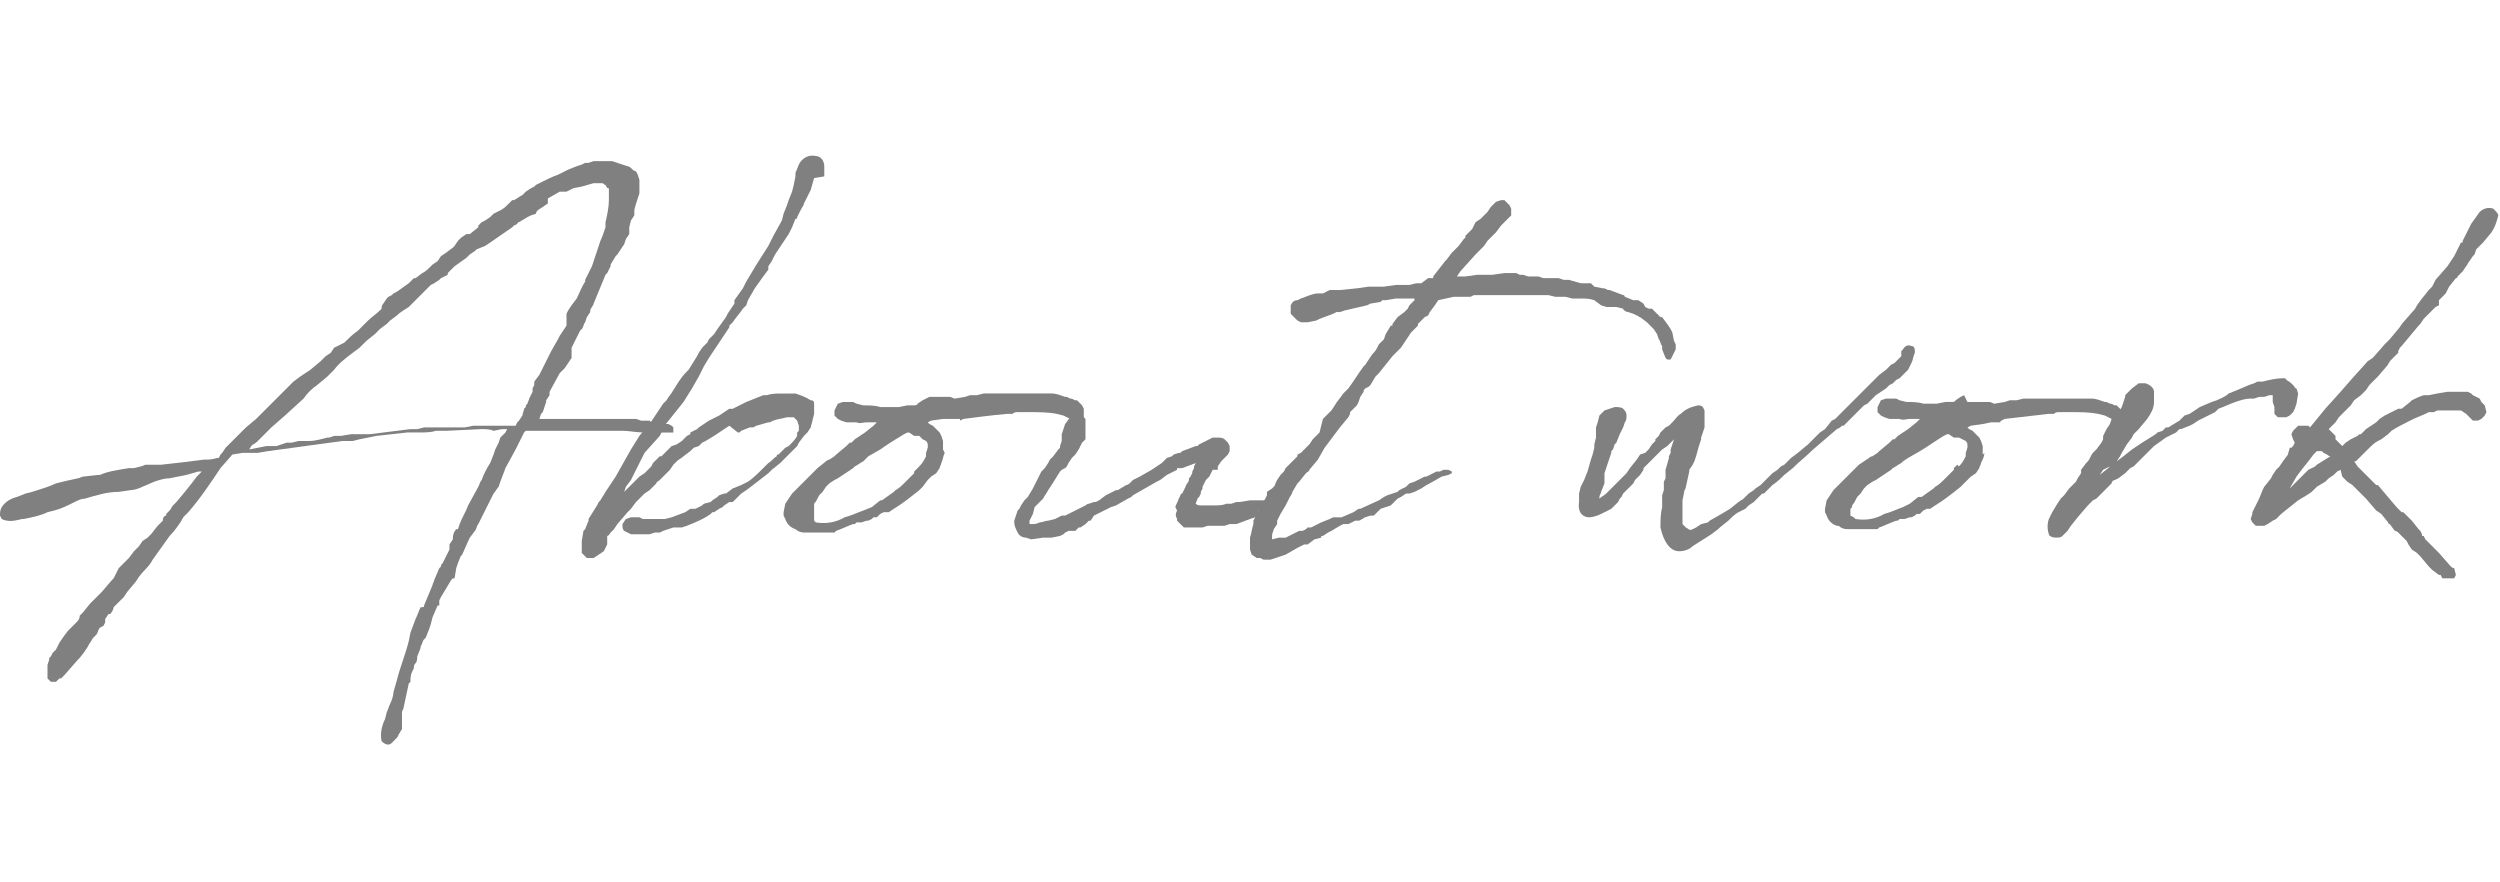 <svg version="1.1" id="レイヤー_1" xmlns="http://www.w3.org/2000/svg" x="0" y="0" viewBox="0 0 147.4 52" xml:space="preserve"><style>.st0{fill:gray}</style><g id="レイヤー_2_00000089541422631946793500000015391009301489431705_"><g id="design"><path class="st0" d="M37 9.8c.1 0 .2.1.3.2 0 0 .1.1.2.1l.1.2.1.3v.8l-.1.3c-.2.6-.2.7-.2.7v.3l-.2.3-.1.4v.4l-.2.3-.1.3-.4.6-.1.1-.3.5v.1l-.2.4-.1.1-.7 1.7c0 .1-.2.3-.2.4v.1l-.2.3-.1.3c-.1.1-.1.3-.2.4l-.1.1-.5 1v.6l-.2.3-.2.3-.3.3-.6 1.1v.2l-.2.3v.1l-.2.6-.1.1-.1.3h5.7l.3.1h.5l.1.1h.3c.2.1.5.1.7.1l.2.1.1.1v.3H38c-.5 0-.9-.1-1.3-.1H31l-.1.1-.5 1-.6 1.1c-.1.3-.2.5-.3.8l-.1.3c-.1.1-.2.3-.3.4l-.9 1.8c-.1.1-.1.3-.2.4l-.3.4c-.2.4-.3.7-.5 1.1v-.1l-.2.5-.1.3-.1.6h-.1l-.1.1-.6 1-.1.2v.3h-.1l-.3.7-.1.4-.1.3-.2.5-.1.1c-.1.1-.1.3-.2.4v.1l-.2.5c0 .1 0 .3-.1.4-.1.1-.1.2-.1.3l-.1.2c-.1.2-.1.4-.1.6l-.1.1c-.1.5-.2.9-.3 1.4 0 .1-.1.2-.1.3v1c-.1.1-.1.2-.2.3 0 .1-.1.2-.2.3l-.2.2c-.1.1-.3.2-.6-.1-.1-.4 0-.9.2-1.3l.1-.4c.1-.2.1-.3.2-.5s.2-.5.2-.7l.2-.7c.2-.8.5-1.5.7-2.3l.1-.5.3-.8c.1-.2.2-.5.3-.7.2 0 .2 0 .2-.1l.5-1.2c0-.1.1-.2.1-.3l.3-.7.1-.1c0-.1 0-.1.1-.2l.4-.8v-.3l.2-.3v-.1c0-.2.1-.4.2-.5h.1l.1-.3c.1-.3.4-.8.5-1.1l.6-1.1c.1-.2.1-.3.2-.4.1-.3.3-.7.5-1l.2-.5.1-.3.2-.4.1-.3.3-.3.1-.2h-.3l-.5.1c-.2-.1-.5-.1-.7-.1l-2.1.1h-.6c-.3.1-.7.1-1 .1H24l-1.8.2-.5.1-.5.1-.4.1h-.6c-1.4.2-3 .4-4.4.6l-.6.1h-.9l-.6.1-.7.8c-.6.9-1.2 1.8-1.9 2.6l-.3.3c0 .1-.1.1-.1.2-.2.3-.4.6-.7.9L9 33c-.2.4-.5.6-.8 1l-.2.3-.5.6-.2.3-.5.5-.1.1c0 .1-.1.3-.2.4h-.1l-.2.3v.2l-.1.2-.2.1c-.1.1-.1.2-.2.4l-.2.2c-.1.1-.1.2-.2.3-.2.4-.5.8-.8 1.1l-.7.8-.2.2h-.1l-.2.2H3l-.2-.2v-.8l.1-.3v-.1l.1-.1.1-.2.2-.2.1-.2.1-.2.2-.3.3-.4.5-.5c.1-.1.2-.2.2-.4l.2-.2.4-.5.4-.4.3-.3.6-.7.1-.1.1-.2.2-.4.3-.3.3-.3.3-.4.3-.3.2-.3.3-.2.2-.2c.1-.1.3-.4.4-.5l.3-.3c0-.2.1-.3.2-.3v-.1l.2-.2c.1-.1.1-.2.2-.3l.2-.2.5-.6.4-.5.3-.4.3-.3h-.2l-.7.2-.5.1-.5.1c-.3 0-.6.1-.9.2l-.7.3c-.2.1-.5.2-.7.2L7 29c-.7 0-1.3.2-2 .4-.2 0-.4.1-.6.2-.4.2-.8.4-1.2.5l-.4.1c-.4.2-.9.3-1.4.4h-.1c-.4.1-.8.2-1.2 0l-.1-.2c0-.2 0-.3.1-.5.2-.3.5-.5.9-.6l.5-.2.4-.1c.6-.2 1-.3 1.4-.5.4-.1.8-.2 1.3-.3.1 0 .2-.1.3-.1l.9-.1h.1c.4-.2 1.1-.3 1.7-.4h.3l.4-.1c.1 0 .2-.1.3-.1h.9c.9-.1 1.8-.2 2.5-.3.3 0 .5 0 .8-.1h.1l.1-.2.1-.1.2-.3.5-.5.7-.7.6-.5.1-.1.5-.5.2-.2.7-.7.5-.5.2-.2.4-.3.3-.2.3-.2.6-.5.3-.3.3-.2.2-.3.2-.1.2-.1.2-.1c.2-.2.5-.5.8-.7l.4-.4.2-.2c.2-.2.5-.4.7-.6l.1-.1c0-.1 0-.2.1-.3l.2-.3.1-.1.2-.1.1-.1.2-.1.7-.5.1-.1.2-.2h.1l.4-.3c.2-.1.3-.2.5-.4l.1-.1.3-.2.2-.3.3-.2.4-.3.1-.1.2-.3.2-.2.3-.2h.2l.5-.4v-.1l.2-.2.2-.1.3-.2.1-.1.1-.1.4-.2c.2-.1.3-.2.5-.4l.2-.2h.1c.2-.1.3-.2.5-.3l.1-.1.1-.1.3-.2.2-.1.1-.1.2-.1.2-.1c.2-.1.6-.3.9-.4l.2-.1.4-.2.5-.2.3-.1.2-.1h.2l.3-.1h1.1l.9.3zm-13.6 8.8l-.4.3-.2.2-.4.3-.1.1-.2.2-.5.4-.4.4-.4.3c-.4.3-.8.6-1.1 1l-.2.2-.2.2-.6.5c-.3.2-.6.5-.8.8l-1.1 1-.8.7-.5.5-.3.3c-.3.3-.3.1-.5.5l.5-.1.5-.1h.6l.6-.2h.3l.4-.1h.6c.4 0 .7-.1 1.1-.2h.1l.3-.1h.4l.6-.1h1.1l2.4-.3h.4l.4-.1h2.4l.5-.1h2.5l.1-.2.1-.1.2-.3c0-.1.1-.3.1-.4l.1-.1v-.1l.1-.1c0-.1.1-.2.1-.3l.2-.4v-.2l.1-.2v-.2l.3-.4.1-.2.6-1.2.4-.7.1-.2.4-.6v-.7l.1-.2.2-.3.3-.4c.2-.4.3-.7.5-1v-.1l.4-.8.3-.9.2-.6c.1-.2.2-.5.3-.8v-.3c.1-.4.2-.9.2-1.3v-.7c-.1 0-.1 0-.2-.2-.1 0-.1-.1-.2-.1H35l-.7.2-.5.1-.4.2H33l-.7.4v.3l-.6.4s-.1.1-.1.2l-.3.1-.2.1-.5.3c-.1 0-.1.1-.1.1l-.2.1-.1.1-1.3.9-.3.2-.5.2-.1.1-.3.2-.2.2-.7.5-.2.2-.1.1-.1.1v.1l-.4.2-.1.1-.3.2-.2.1-.7.7-.2.2-.2.2-.2.2c-.3.2-.5.3-.7.5z"/><path class="st0" d="M39.5 27.7l-.6.6c-.1.1-.2.1-.2.2l-.4.4-.3.2-.5.5-.3.4-.2.2-.6.7-.2.3-.2.2s-.1.2-.2.2v.5l-.2.4-.6.4h-.4l-.3-.3v-.7l.1-.6.1-.1.2-.5v-.1l.5-.8.1-.2.1-.1c.1-.2.2-.3.3-.5l.4-.6.2-.3.9-1.6c.2-.3.3-.5.5-.8l.4-.5.2-.2.8-1.2.2-.2c.1-.2.3-.4.4-.6.2-.3.4-.7.8-1.1l.1-.1.5-.8.1-.2.2-.3.3-.3.1-.2.3-.3.2-.3.5-.7.1-.2.4-.6v-.2l.5-.7.2-.4.6-1 .7-1.1.3-.6.5-.9.1-.4.2-.5.1-.3.2-.5.1-.4.1-.5v-.2l.2-.5c.2-.4.6-.6 1-.5.3 0 .5.3.5.6v.6l-.6.1-.2.7-.2.4-.2.4c0 .1-.1.2-.2.4l-.2.4c0 .1 0 .1-.1.1l-.2.5-.2.4-.2.3-.2.3-.4.6-.2.4-.2.3v.2l-.3.4-.5.7-.4.7-.1.3-.2.2c-.2.3-.4.5-.6.8l-.2.2v.1l-.4.6-.4.6-.2.3-.2.3-.3.5-.3.6-.4.7-.5.8-1.2 1.5v.1l-.2.4-.9 1-.1.2-.7 1.4-.3.4-.1.3.1-.1.1-.1.7-.7.3-.2.4-.4.1-.2.4-.4h.1l.5-.5.1-.1.3-.1.3-.2.2-.2.1-.1.2-.1v-.1l.4-.2.1-.1.6-.4.2-.1.2-.1.2-.1.3-.2.3-.2h.2l.8-.4 1-.4h.2c.3-.1.6-.1.9-.1h.8c.3.1.6.2.9.4.2 0 .2.1.2.3v.5l-.1.4c0 .1-.1.3-.1.4l-.2.3-.2.2-.3.4-.1.2-.2.2-.8.8-.5.4-.2.2-.9.7-.4.3-.3.2-.1.1-.1.1-.3.3H43l-.3.2-.1.1-.2.1-.3.2H42l-.1.1c-.4.3-.9.5-1.4.7l-.3.1h-.5l-.3.1-.3.1-.2.1h-.3l-.3.1h-1.1l-.2-.1-.2-.1c-.1-.1-.1-.2-.1-.4l.2-.3.3-.1h.5l.2.1h1.3l.4-.1.8-.3.3-.2h.3l.4-.2.1-.1.4-.1.1-.1.3-.2.1-.1.3-.1h.1l.4-.3.5-.2.4-.2c.3-.2.6-.5.9-.8l.3-.3c.2-.1.3-.3.5-.4 0-.1 0-.1.1-.1l.2-.2.2-.2.2-.1c.2-.2.4-.4.5-.6v-.2l.1-.1v-.3l-.1-.3-.2-.2h-.4c-.3.1-.7.1-1 .3h-.1l-.7.2-.2.1h-.2l-.5.2-.1.1h-.1l-.5-.4-.9.6-.5.3-.2.1-.2.2-.3.1-.2.2-.4.3c-.1.1-.3.2-.4.3l-.2.2-.2.3zm16.2-1c-.1.2-.1.4-.2.6 0 .1-.1.2-.1.3l-.2.3-.3.2-.2.2-.3.4-.2.2c-.5.4-1 .8-1.5 1.1l-.3.2h-.3l-.2.1-.2.2h-.2l-.1.1-.2.1h-.1l-.3.1h-.3l-.1.1h-.1c-.3.1-.7.3-1 .4l-.1.1h-1.8c-.2 0-.4-.1-.5-.2-.3-.1-.5-.3-.6-.6l-.1-.2v-.2l.1-.5.2-.3.2-.3.9-.9.3-.3.2-.2.1-.1.5-.4s.1-.1.2-.1l.3-.2.1-.1.6-.5.2-.2h.1l.2-.2.3-.2.3-.2.5-.4.1-.1.1-.1h-.6c-.2 0-.4.1-.6 0h-.6l-.3-.1-.2-.1-.2-.2v-.3l.2-.4.3-.1h.6l.2.1.4.1c.3 0 .7 0 1 .1H53l.5-.1h.4s.2 0 .2-.1l.3-.2.2-.1.2-.1H56c.1 0 .2.1.3.1l.6-.1.3-.1h.4l.4-.1h4.1-.1c.3 0 .5.1.8.2h.1l.2.1c.2 0 .2.1.3.1h.1l.3.3.1.2v.5l-.1.2-.2.3c-.1.1-.1.2-.2.3l-.2.1-.3.1h-.2v-.3.4-.2l.1-.2.2-.3.1-.3-.2-.1-.2-.1-.4-.1c-.5-.1-1.1-.1-1.6-.1H60c-.1 0-.2 0-.3.1h-.3c-1.1.1-1.8.2-2.6.3l-.2.1v-.1h-1l-.7.1-.2.1.1.1.2.1.4.4.1.2.1.3v.5l.1.2zm-1.5.8c.2-.2.3-.4.4-.6v-.2l.1-.3v-.2c0-.1-.1-.2-.1-.2l-.2-.1-.2-.2h-.3l-.3-.2h-.1l-.2.1c-.3.2-.7.4-1.4.9l-.7.4-.2.2-.1.1c-.2.1-.3.2-.5.3l-.1.1-.3.2-.3.2-.3.2-.2.1-.3.2-.2.2-.2.3-.2.2c-.1.2-.2.4-.3.5v1l.1.1c.6.1 1.2 0 1.7-.3.4-.1.8-.3 1.1-.4l.5-.2.5-.4h.1l.7-.5.1-.1c.2-.1.4-.3.6-.5l.1-.1.2-.2.2-.2v-.1l.2-.2.1-.1z"/><path class="st0" d="M69.3 29.9c0-.1.1-.2.2-.5l.1-.2s0-.1.1-.1l.2-.4c0-.1.2-.3.2-.4v-.1l.1-.1c0-.1.1-.1.1-.3l.1-.2v-.1l.1-.2-.8.3h-.3v.1l-.6.3-.4.3-.2.1-1.4.8-.1.1-.2.1-.7.4-.3.1-1 .5-.2.3h-.1l-.2.2-.3.2h-.1l-.2.2H63l-.2.1-.1.1-.2.1-.5.1h-.5l-.7.1-.3-.1c-.2 0-.4-.1-.5-.3-.1-.2-.2-.4-.2-.6v-.1l.1-.3.1-.3.1-.1.1-.2.2-.3.2-.2.3-.5.1-.2.1-.2.1-.2.2-.4.2-.2.2-.3.1-.2.2-.2.3-.4.1-.1v-.1l.1-.3v-.4l.1-.3.1-.3.3-.4.3-.1h.4l.2.2v1.2l-.2.2-.2.4-.2.3-.2.2-.2.3-.1.2-.1.1-.2.1-.1.1-.5.8-.2.3c-.1.2-.2.3-.3.5l-.3.3-.2.2-.1.4-.1.2-.1.2v.2h.1c.2 0 .3 0 .5-.1.2 0 .3-.1.5-.1l.4-.1.4-.2h.2l.2-.1 1-.5s.1-.1.2-.1l.3-.1h.1l.2-.1.4-.3.6-.3h.1l.5-.3s.1 0 .2-.1l.2-.2.4-.2.7-.4.3-.2.3-.2.3-.3.3-.1.1-.1.3-.1h.1l.1-.1.8-.3h.1l.1-.1.6-.3.2-.1h.3c.1 0 .3 0 .4.1l.2.2.1.2v.3l-.1.2-.4.4-.2.3v.2h-.3l-.1.2-.1.2-.2.2-.2.4v.1l-.1.2v.1l-.1.2-.1.1c0 .1-.1.2-.1.3.1.1.2.1.4.1h.7c.2 0 .5 0 .7-.1h.3l.3-.1h.2l.6-.1H75l.1.2v.2l-.2.2h-.7l-.2.4-.3.1-.8.3h-.4l-.3.1h-1l-.3.1h-1.1l-.4-.4v-.1c-.1-.2-.1-.3 0-.5l-.1-.2z"/><path class="st0" d="M84.2 16.4h.3v-.1l.7-.9.1-.1.3-.4.3-.3.1-.1.3-.4.1-.1v-.1l.2-.2.1-.1.1-.1.1-.2.1-.2.3-.2.2-.2.1-.1.1-.1.2-.3.3-.3.3-.1h.2l.3.3.1.2v.4l-.2.2-.2.2-.2.2-.3.4-.2.2-.3.3-.2.3-.5.5-.9 1-.2.3h.5l.7-.1h.9l.7-.1h.7l.2.1h.2l.3.1h.6l.3.1h.9l.3.1h.3l.7.2h.6l.2.2.5.1h.1l.2.1h.1l.8.3s.1 0 .1.1l.5.2h.3l.3.2.1.2.2.1h.2l.2.2.2.2.1.1h.1l.3.4.2.3.1.2.1.5.1.2v.3l-.2.4-.1.2h-.2l-.1-.1-.2-.5v-.2c-.1-.1-.1-.3-.2-.4l-.1-.3-.2-.3-.2-.2-.2-.2-.4-.3c-.1 0-.1-.1-.2-.1l-.2-.1-.3-.1c-.1 0-.3-.1-.3-.2l-.4-.1h-.6l-.3-.1-.4-.3c-.3-.1-.5-.1-.8-.1h-.5l-.4-.1h-.6l-.4-.1h-4.4l-.2.1h-1l-.9.2-.2.3-.3.4-.1.2-.2.1-.4.4v.1l-.4.4-.4.6-.2.3-.5.5-.8 1-.2.2-.3.5-.1.1-.2.1c-.1.1-.1.1-.1.2l-.2.3-.1.3-.1.2-.2.2-.2.2v.1l-.1.2-.5.6-.3.4-.6.8-.4.7-.5.6c0 .1-.1.1-.2.2l-.4.5-.1.1-.3.5c0 .1-.1.2-.2.4l-.2.4-.3.5-.2.4v.2l-.2.3c0 .1-.1.2-.1.4v.2l.4-.1h.4l.2-.1.2-.1.2-.1.2-.1h.2l.2-.1.1-.1h.2l.6-.3.5-.2.2-.1h.5l.7-.3.3-.2h.1l1.1-.5.3-.2.2-.1.3-.1.3-.1.1-.1.4-.2.2-.2.3-.1.6-.3h.1l.2-.1.4-.2h.2l.2-.1h.3l.2.1v-.1.2l-.2.1-.4.1-.7.4-.2.1-.3.2-.4.2-.3.1h-.2l-.3.2-.2.1-.3.3-.1.1-.6.2-.4.4h-.2l-.3.1c-.1 0-.1.1-.2.1 0 0-.1.1-.2.1h-.2l-.2.1-.2.1h-.3l-.2.1-.5.3-.2.1-.3.2h-.1v.1l-.4.1-.4.3h-.2l-.4.2-.7.4-.9.3h-.4l-.2-.1h-.2l-.3-.2-.1-.3v-.7c.1-.3.1-.5.2-.8v-.2l.1-.2v-.2l.2-.2.1-.2.3-.5.1-.2V29l.3-.2.1-.1s.1-.1.1-.2l.1-.2.2-.3.2-.2.1-.2.2-.2.1-.1.2-.2.2-.2v-.1l.2-.1.1-.1.2-.2.2-.2.2-.3.2-.2.2-.2.2-.8.2-.2.3-.3.2-.3c.1-.2.3-.4.5-.7l.1-.1.2-.2c.3-.4.6-.9.9-1.3l.1-.1.4-.6c.1-.1.2-.2.3-.4l.1-.2.3-.3.1-.3.3-.5h.1v-.1l.3-.4.4-.3.2-.2.1-.2.3-.3v-.1h-1.1l-.6.1h-.2l-.1.1-.6.1-.2.1-1.3.3-.3.1h-.2l-.2.1-.8.3-.2.1-.5.1h-.4l-.2-.1-.2-.2-.2-.2V18c.1-.2.2-.3.4-.3l.2-.1c.3-.1.7-.3 1-.3h.3l.4-.2h.6l1-.1.7-.1h.9l.7-.1h.8-.1.1l.4-.1h.3l.4-.3zm11 7.6c.2 0 .4 0 .5.1s.2.2.2.4c0 .1 0 .3-.1.4l-.1.3-.1.2-.1.2-.2.5-.1.1-.1.3-.1.1v.1l-.4 1.2v.6l-.2.5c0 .1-.1.2-.1.3v.1c.1-.1.3-.2.4-.3l.4-.4.2-.2.2-.2.2-.2.2-.2.2-.3.4-.5.2-.3.3-.1.2-.2.2-.3.2-.2v-.1l.2-.2.1-.2.3-.3.2-.1.2-.2c.2-.2.3-.4.5-.5.3-.3.6-.4 1-.5.3 0 .3.1.4.3v1l-.2.6v.1c-.1.3-.2.6-.3 1l-.1.3-.1.2-.2.3v.1l-.2.9c0 .1-.1.2-.1.3l-.1.5v1.4l.1.1.1.1c.2.1.2.2.4.1l.2-.1.3-.2.4-.1.1-.1.7-.4.5-.3.5-.4.3-.2.3-.3.3-.2.1-.1.3-.2.7-.7.3-.2.2-.2.2-.1.4-.4.4-.3.6-.5.7-.7.3-.2.4-.5.2-.1.4-.4.1-.1.5-.5.2-.2.2-.2.2-.2.3-.3.7-.7.4-.3.2-.2.1-.1.2-.1.2-.2.2-.2v-.3l.1-.1c.1-.2.3-.3.5-.2.2 0 .2.2.2.4-.1.2-.1.4-.2.6l-.2.4-.1.1-.3.3-.1.1-.2.1-.2.2-.2.1-.2.2-.3.2-.3.2-.3.3-.2.2-.2.1-.6.6-.1.1-.1.1-.4.4h-.1l-.1.1-.2.1-1.4 1.2c-.4.4-.8.7-1.2 1.1l-.5.4c-.2.2-.4.4-.7.6l-.2.2-.3.3h-.1l-.3.3-.2.2-.3.2-.2.2-.2.1-.2.1c-.2.1-.4.3-.6.5l-.5.4-.1.1-.4.3-1.1.7c-.2.2-.5.3-.8.3-.5 0-.9-.5-1.1-1.4 0-.4 0-.8.1-1.2v-.7l.1-.3v-.5l.1-.2v-.5l.2-.7v-.1l.1-.2v-.2l.2-.6-.1.1-.3.3-.3.2-.1.1-.7.7-.3.3v.1l-.2.3-.2.2-.1.1-.1.2-.2.2-.2.2-.2.2-.1.2-.1.1-.1.2-.4.4-.6.3c-.2.1-.5.2-.7.2-.3 0-.7-.2-.6-.9v-.5l.1-.4.1-.2.1-.2.2-.5.2-.7.1-.3.1-.4v-.2l.1-.4v-.6l.1-.3.1-.4.3-.3.6-.2zm21.8 2.7c0 .2-.1.4-.2.6 0 .1-.1.2-.1.3l-.2.3-.3.2-.2.2-.2.2-.2.2c-.5.4-1 .8-1.5 1.1l-.3.2h-.2l-.2.1-.2.2h-.2l-.1.1-.2.1h-.1l-.3.1h-.3l-.1.1h-.1c-.3.1-.7.3-1 .4l-.1.1h-1.8c-.2 0-.4-.1-.5-.2h-.1c-.3-.1-.5-.3-.6-.6l-.1-.2V30l.1-.5.2-.3.2-.3.9-.9.3-.3.2-.2.1-.1.6-.4s.1-.1.2-.1l.3-.2.1-.1.6-.5.2-.2h.1l.2-.2.3-.2.3-.2.5-.4.1-.1.1-.1h-.6c-.2 0-.4.1-.6 0h-.6l-.3-.1-.2-.1-.2-.2V24l.2-.4.3-.1h.6l.2.1.4.1c.3 0 .7 0 1 .1h.8l.5-.1h.4s.2 0 .2-.1l.3-.2.2-.1.2.4h1.3c.1 0 .2.1.3.1l.6-.1.3-.1h.4l.4-.1h4c.3 0 .5.1.8.2h.1l.2.1c.2 0 .2.1.3.1h.1l.3.3.1.2v.5l-.1.2-.2.3c-.1.1-.1.2-.2.3l-.2.1-.3.1h-.2v-.3.1l.1-.2.1-.2.2-.3.1-.3-.2-.1-.2-.1-.4-.1c-.5-.1-1-.1-1.6-.1h-.7c-.1 0-.2 0-.3.1h-.3c-.9.1-1.7.2-2.6.3l-.2.1-.1.1h-.5l-.5.1-.7.1-.2.1.1.1.2.1.4.4.1.2.1.3v.5l.1-.1zm-1.5.8c.2-.2.3-.4.4-.6v-.2l.1-.3v-.2c0-.1-.1-.2-.1-.2l-.2-.1-.2-.1h-.3l-.3-.2h-.1l-.2.1c-.5.3-.9.6-1.4.9l-.7.4-.3.2-.1.1c-.2.1-.3.2-.5.3l-.1.1-.3.2-.3.2-.3.2-.2.1-.3.2-.2.2-.2.3-.2.2c-.1.2-.2.4-.3.5v.1l-.1.1v.4l.2.1.1.1c.6.1 1.2 0 1.7-.3.4-.1.8-.3 1.1-.4l.4-.2.5-.4h.2l.7-.5.1-.1c.2-.1.4-.3.6-.5l.1-.1.2-.2.2-.2v-.1l.2-.2.1.1z"/><path class="st0" d="M123.8 28l.5-.4.2-.2.3-.2.4-.3.5-.4.6-.4.8-.5.1-.1.3-.1.2-.2h.1c.1 0 .2-.1.2-.1l.5-.3.2-.2.1-.1.3-.1.3-.2.3-.2.7-.3.3-.1c.2-.1.5-.2.7-.4l.5-.2.7-.3.3-.1.2-.1h.3c.4-.1.8-.2 1.2-.2.1 0 .2 0 .2.1.2.1.3.2.4.3.1.1.1.2.2.2l.1.3-.1.6-.1.3-.1.2-.2.2-.2.1h-.5l-.2-.2V24l-.1-.3v-.4h-.2l-.3.1h-.3l-.3.1h-.2c-.3 0-.6.1-.9.2-.3.1-.7.3-1 .4l-.1.1-.1.1-1 .5-.3.2-.2.1-.5.2h-.1l-.2.2-.4.2-.2.1-.7.5-.6.6-.6.6-.2.1-.3.3-.4.3-.2.1c-.1 0-.2.1-.2.2l-.2.2-.2.2-.1.1-.1.1-.2.2-.1.1-.2.1-.1.1-.2.2-.6.7-.4.5-.2.3-.3.3c-.1.1-.2.1-.4.1s-.4-.1-.4-.2c-.1-.3-.1-.6 0-.9l.2-.4.3-.5.2-.3.2-.2.3-.4.2-.2.2-.2.1-.2.2-.3v-.2l.3-.4.1-.1c.1-.1.2-.4.3-.5l.2-.2.3-.4.2-.4.1-.1.1-.2.1-.1.2-.5.2-.3.3-.5.2-.6v-.1l.1-.1.3-.3.4-.3h.4c.3.1.5.3.5.5v.6c0 .4-.2.7-.4 1l-.5.6-.2.2-.1.1-.1.2-.3.4-.3.5-.1.2-.2.3-.2.2-.6.3-.2.3zm17.8-7.6l-.1.1-.1.2v.1l-.5.5c0 .1-.1.1-.1.2l-.6.7-.2.2-.1.1-.1.1-.1.1-.2.3-.2.2-.1.1-.4.3-.2.3-.7.7-.2.3-.3.3-.1.1.1.1.3.3v.2l.1.1.1.1.2.2.2-.2.3-.2.4-.2c.1-.1.1-.1.2-.1l.1-.1.1-.1.1-.1.6-.4.2-.2.3-.2.4-.2.4-.2h.2l.5-.4.1-.1c.2-.1.4-.2.7-.3h.3l.5-.1.6-.1h1.2l.2.1.1.1.4.2.1.2.2.2.1.4-.1.2-.2.2-.2.1h-.3l-.2-.2-.2-.2-.3-.2h-1.4l-.2.1h-.3l-.2.1-.7.3-.2.1c-.4.2-.8.4-1.1.6l-.2.2-.4.3-.2.1c-.2.1-.4.3-.6.5l-.4.4-.3.3h-.1l.2.3.1.1.3.3.2.2.5.5h.1l1.1 1.3.1.1.2.2h.1l.4.4.1.1.4.5.1.1.1.2v.1h.1l.1.2.1.1.2.2.1.1.2.2.2.2.7.8c.1.1.2.1.2.1l.1.4-.1.2h-.7l-.1-.2h-.1l-.4-.3-.2-.2-.5-.6-.2-.2-.3-.2-.2-.3-.1-.2-.5-.5s-.1-.1-.2-.1l-.3-.4c-.1 0-.1-.1-.1-.1l-.4-.5-.3-.2-.6-.7-.8-.8-.3-.2-.3-.3-.1-.4-.2.1-.2.2-.3.2-.2.2-.5.3-.3.3-.3.2-.5.3-1 .8-.3.3-.2.1-.3.2-.2.1h-.5l-.2-.2-.1-.2.1-.3v-.1l.1-.2.1-.2.2-.4.2-.5.1-.2.4-.5.1-.2.2-.3.2-.2.2-.3.3-.4c0-.1.1-.3.1-.4h.1l.1-.1.1-.2-.1-.2-.1-.3.1-.2.3-.3h.6l.1.1.9-1.1.9-1 .7-.8.9-1 .3-.2.7-.8.3-.3.5-.6c.1-.1.2-.3.3-.4l.7-.8c.2-.4.5-.7.8-1.1l.2-.2.2-.4.7-.8.4-.6.1-.2.2-.4.1-.2h.1v-.1l.3-.6.2-.4.5-.7c.2-.2.5-.3.8-.2.2.2.3.3.3.4-.1.4-.2.7-.4 1l-.5.6-.3.3-.1.1-.1.3-.1.1-.2.3c-.1.1-.1.2-.2.3l-.2.3-.2.2-.1.1s0 .1-.1.1l-.4.5-.1.2-.1.2-.1.1-.1.1-.2.2v.3l-.2.1-.2.2-.3.3-.1.1-.1.1-.2.3-.1.1-1 1.2zm-6.2 8l.2-.2.1-.1.2-.2.2-.2.4-.2.1-.1.8-.5c-.1 0-.2-.1-.2-.1l-.2-.1-.1-.1h-.3l-.2.2-.3.4-.4.5-.3.4c-.1.2-.3.5-.4.7l-.1.1.2-.2.3-.3z"/></g></g></svg>
